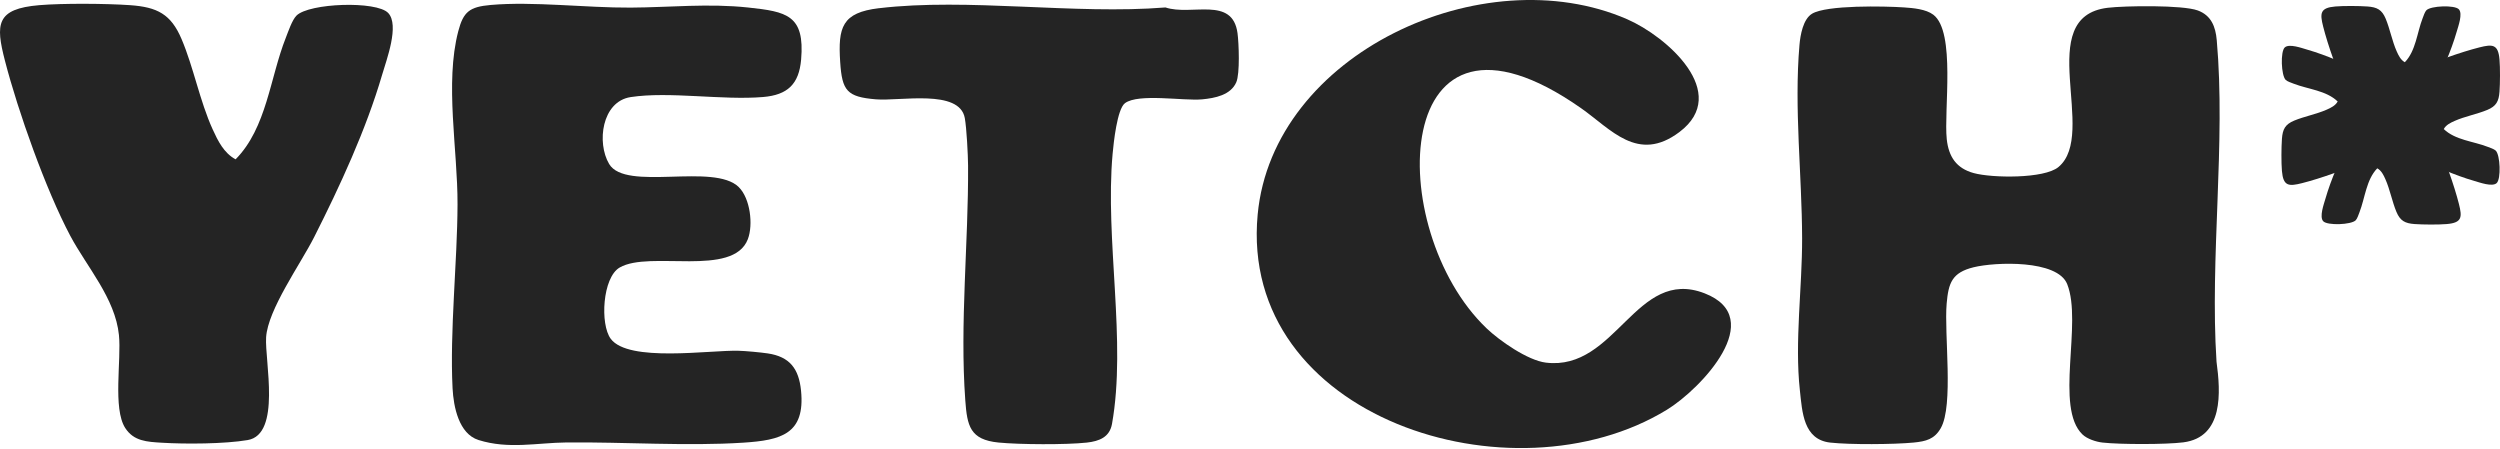 <svg xmlns="http://www.w3.org/2000/svg" fill="none" viewBox="0 0 835 150" height="150" width="835">
<path fill="#242424" d="M695.57 145.135C686.161 136.135 695.624 107.898 690.439 94.888C687.17 86.691 666.453 87.486 659.196 89.263C651.938 91.04 650.788 94.524 650.186 101.377C649.295 111.575 652.587 135.401 648.208 143.018C646.104 146.688 643.312 147.406 639.143 147.816C632.582 148.457 617.77 148.55 611.294 147.824C602.316 146.812 601.948 137.641 601.158 130.364C599.383 114.109 601.948 96.085 601.909 79.575C601.855 58.5 599.196 36.111 601.026 14.997C601.307 11.729 602.222 6.406 605.21 4.59C610.074 1.631 629.485 2.041 635.914 2.473C639.018 2.682 643.257 3.045 645.728 4.915C653.291 10.647 649.185 37.023 650.218 46.51C650.851 52.327 653.401 56.221 659.227 57.812C665.335 59.489 682.759 59.744 687.514 55.796C700.903 44.686 678.794 5.61 703.985 2.597C709.717 1.909 728.995 1.631 734.039 3.485C738.583 5.154 739.991 8.932 740.39 13.374C743.448 47.553 738.059 86.158 740.319 120.807C741.696 130.997 742.728 146.016 729.222 147.746C723.403 148.488 708.13 148.473 702.248 147.816C700.082 147.576 697.118 146.611 695.562 145.12L695.57 145.135Z"></path>
<path fill="#242424" d="M246.781 62.533C250.566 66.28 251.629 75.025 249.784 79.877C244.872 92.755 217.031 83.523 206.966 89.356C201.233 92.678 200.365 108.299 203.986 113.159C209.922 121.124 237.013 116.89 246.64 117.153C249.025 117.215 254.023 117.686 256.392 118.034C263.798 119.123 266.809 123.163 267.545 130.449C269.015 145.012 260.795 147.028 248.321 147.847C229.489 149.075 208.405 147.592 189.252 147.777C179.382 147.878 169.911 150.126 159.83 146.966C153.245 144.896 151.47 135.849 151.157 129.684C150.188 110.586 152.745 87.703 152.815 68.288C152.886 50.033 148.514 27.821 153.066 10.415C154.763 3.934 156.812 2.288 163.85 1.662C178.076 0.403 195.735 2.628 210.634 2.543C223.78 2.466 236.567 1.083 249.917 2.512C262.766 3.895 268.858 5.038 267.576 19.895C266.864 28.115 263.048 31.715 254.875 32.403C241.291 33.546 223.522 30.463 210.649 32.426C200.991 33.901 199.247 47.676 203.446 54.761C208.976 64.07 238.436 54.251 246.781 62.517V62.533Z"></path>
<path fill="#242424" d="M496.455 109.605C500.843 113.808 510.251 120.375 516.312 121.116C539.829 123.998 546.367 89.07 569.321 97.963C590.655 106.221 568.046 129.947 556.737 136.861C505.129 168.443 413.697 139.619 420.063 71.641C425.1 17.894 495.353 -14.476 543.434 6.406C556.714 12.177 578.228 31.074 560.921 44.107C547.016 54.575 538.093 43.149 528.035 36.103C464.047 -8.713 461.935 76.562 496.455 109.597V109.605Z"></path>
<path fill="#242424" d="M99.017 5.216C103.248 1.006 125.779 0.21 129.666 4.343C133.483 8.399 129.087 19.995 127.641 24.94C122.26 43.319 113.555 62.139 104.906 79.236C100.346 88.236 89.452 103.401 88.881 112.688C88.404 120.537 94.004 145.073 82.719 146.982C75.015 148.287 61.947 148.357 54.04 147.87C49.105 147.569 44.679 147.376 41.824 142.949C37.625 136.421 40.573 120.243 39.728 111.915C38.485 99.616 28.998 89.155 23.446 78.71C15.304 63.352 6.013 37.169 1.65 20.273C-1.502 8.067 -1.346 2.937 13.13 1.724C20.974 1.067 35.466 1.168 43.428 1.724C52.523 2.365 57.09 4.706 60.633 13.027C64.637 22.429 66.749 33.793 71.011 43.164C72.763 47.012 74.781 51.137 78.691 53.216C89.108 42.647 90.156 25.983 95.466 12.594C96.28 10.539 97.562 6.669 99.032 5.208L99.017 5.216Z"></path>
<path fill="#242424" d="M293.587 2.744C323.314 -0.779 358.921 4.938 389.265 2.489C397.954 5.386 411.648 -1.389 413.33 11.072C413.783 14.433 414.174 24.592 412.915 27.481C411.054 31.769 405.783 32.781 401.505 33.183C395.287 33.762 380.279 31.113 375.751 34.45C373.116 36.397 371.943 47.754 371.614 51.361C369.018 80 376.314 114.109 371.411 141.574C370.629 145.977 367.219 147.36 363.004 147.824C356.129 148.581 340.464 148.496 333.512 147.808C323.978 146.866 323.032 142.261 322.407 133.725C320.53 107.929 323.494 81.121 323.337 55.386C323.314 51.732 322.844 42.732 322.242 39.433C320.459 29.629 300.587 33.855 292.539 33.175C282.881 32.364 281.246 30.348 280.621 20.706C279.862 9.094 281.223 4.204 293.58 2.736L293.587 2.744Z"></path>
<path fill="#242424" d="M810.411 3.427C811.909 1.905 819.887 1.617 821.263 3.112C822.614 4.578 821.058 8.771 820.546 10.559C818.641 17.204 815.559 24.009 812.496 30.191C810.882 33.445 807.025 38.928 806.822 42.286C806.654 45.124 808.636 53.996 804.64 54.686C801.913 55.158 797.286 55.183 794.486 55.007C792.739 54.898 791.172 54.828 790.161 53.228C788.674 50.867 789.718 45.018 789.419 42.007C788.979 37.56 785.62 33.777 783.654 30.001C780.771 24.448 777.482 14.981 775.937 8.872C774.821 4.458 774.876 2.603 780.001 2.165C782.779 1.927 787.91 1.964 790.729 2.165C793.949 2.397 795.566 3.243 796.821 6.251C798.238 9.651 798.986 13.76 800.495 17.148C801.115 18.54 801.83 20.031 803.214 20.783C806.903 16.961 807.274 10.936 809.154 6.095C809.442 5.352 809.896 3.953 810.417 3.425L810.411 3.427Z"></path>
<path fill="#242424" d="M833.573 50.302C835.095 51.8 835.383 59.778 833.888 61.154C832.422 62.505 828.229 60.949 826.441 60.437C819.796 58.532 812.991 55.45 806.809 52.387C803.555 50.773 798.072 46.916 794.714 46.713C791.876 46.544 783.004 48.527 782.314 44.531C781.842 41.804 781.817 37.177 781.993 34.377C782.102 32.63 782.172 31.063 783.772 30.052C786.133 28.565 791.982 29.609 794.993 29.31C799.44 28.87 803.223 25.511 806.999 23.545C812.553 20.662 822.019 17.373 828.128 15.828C832.542 14.711 834.397 14.767 834.835 19.892C835.073 22.67 835.036 27.801 834.835 30.62C834.603 33.84 833.757 35.457 830.749 36.712C827.349 38.129 823.24 38.877 819.852 40.386C818.46 41.006 816.969 41.721 816.217 43.105C820.039 46.794 826.064 47.165 830.905 49.045C831.648 49.333 833.047 49.787 833.575 50.308L833.573 50.302Z"></path>
<path fill="#242424" d="M763.427 26.698C761.905 25.2 761.617 17.222 763.112 15.846C764.578 14.495 768.771 16.051 770.559 16.563C777.204 18.468 784.009 21.55 790.191 24.613C793.445 26.227 798.928 30.085 802.286 30.287C805.124 30.456 813.996 28.473 814.686 32.469C815.158 35.196 815.183 39.823 815.007 42.623C814.898 44.37 814.828 45.937 813.228 46.948C810.867 48.435 805.018 47.391 802.007 47.69C797.56 48.13 793.777 51.489 790.001 53.455C784.447 56.338 774.981 59.627 768.872 61.173C764.458 62.289 762.603 62.233 762.165 57.108C761.927 54.33 761.964 49.199 762.165 46.38C762.397 43.16 763.243 41.543 766.251 40.288C769.651 38.871 773.76 38.123 777.148 36.614C778.539 35.994 780.031 35.279 780.783 33.895C776.961 30.206 770.936 29.835 766.095 27.955C765.352 27.667 763.952 27.213 763.425 26.692L763.427 26.698Z"></path>
<path fill="#242424" d="M786.807 73.573C785.309 75.095 777.331 75.383 775.955 73.888C774.604 72.422 776.16 68.229 776.672 66.441C778.577 59.796 781.659 52.991 784.722 46.809C786.336 43.555 790.194 38.072 790.396 34.714C790.565 31.876 788.582 23.004 792.578 22.314C795.305 21.842 799.932 21.817 802.732 21.993C804.479 22.102 806.046 22.172 807.057 23.772C808.544 26.133 807.5 31.982 807.799 34.993C808.239 39.44 811.598 43.223 813.564 46.999C816.447 52.553 819.737 62.019 821.282 68.128C822.398 72.542 822.342 74.397 817.217 74.835C814.439 75.073 809.308 75.036 806.489 74.835C803.269 74.603 801.652 73.757 800.398 70.749C798.98 67.349 798.232 63.24 796.723 59.852C796.103 58.461 795.388 56.969 794.004 56.217C790.315 60.039 789.944 66.064 788.064 70.905C787.776 71.648 787.322 73.047 786.802 73.575L786.807 73.573Z"></path>
</svg>
